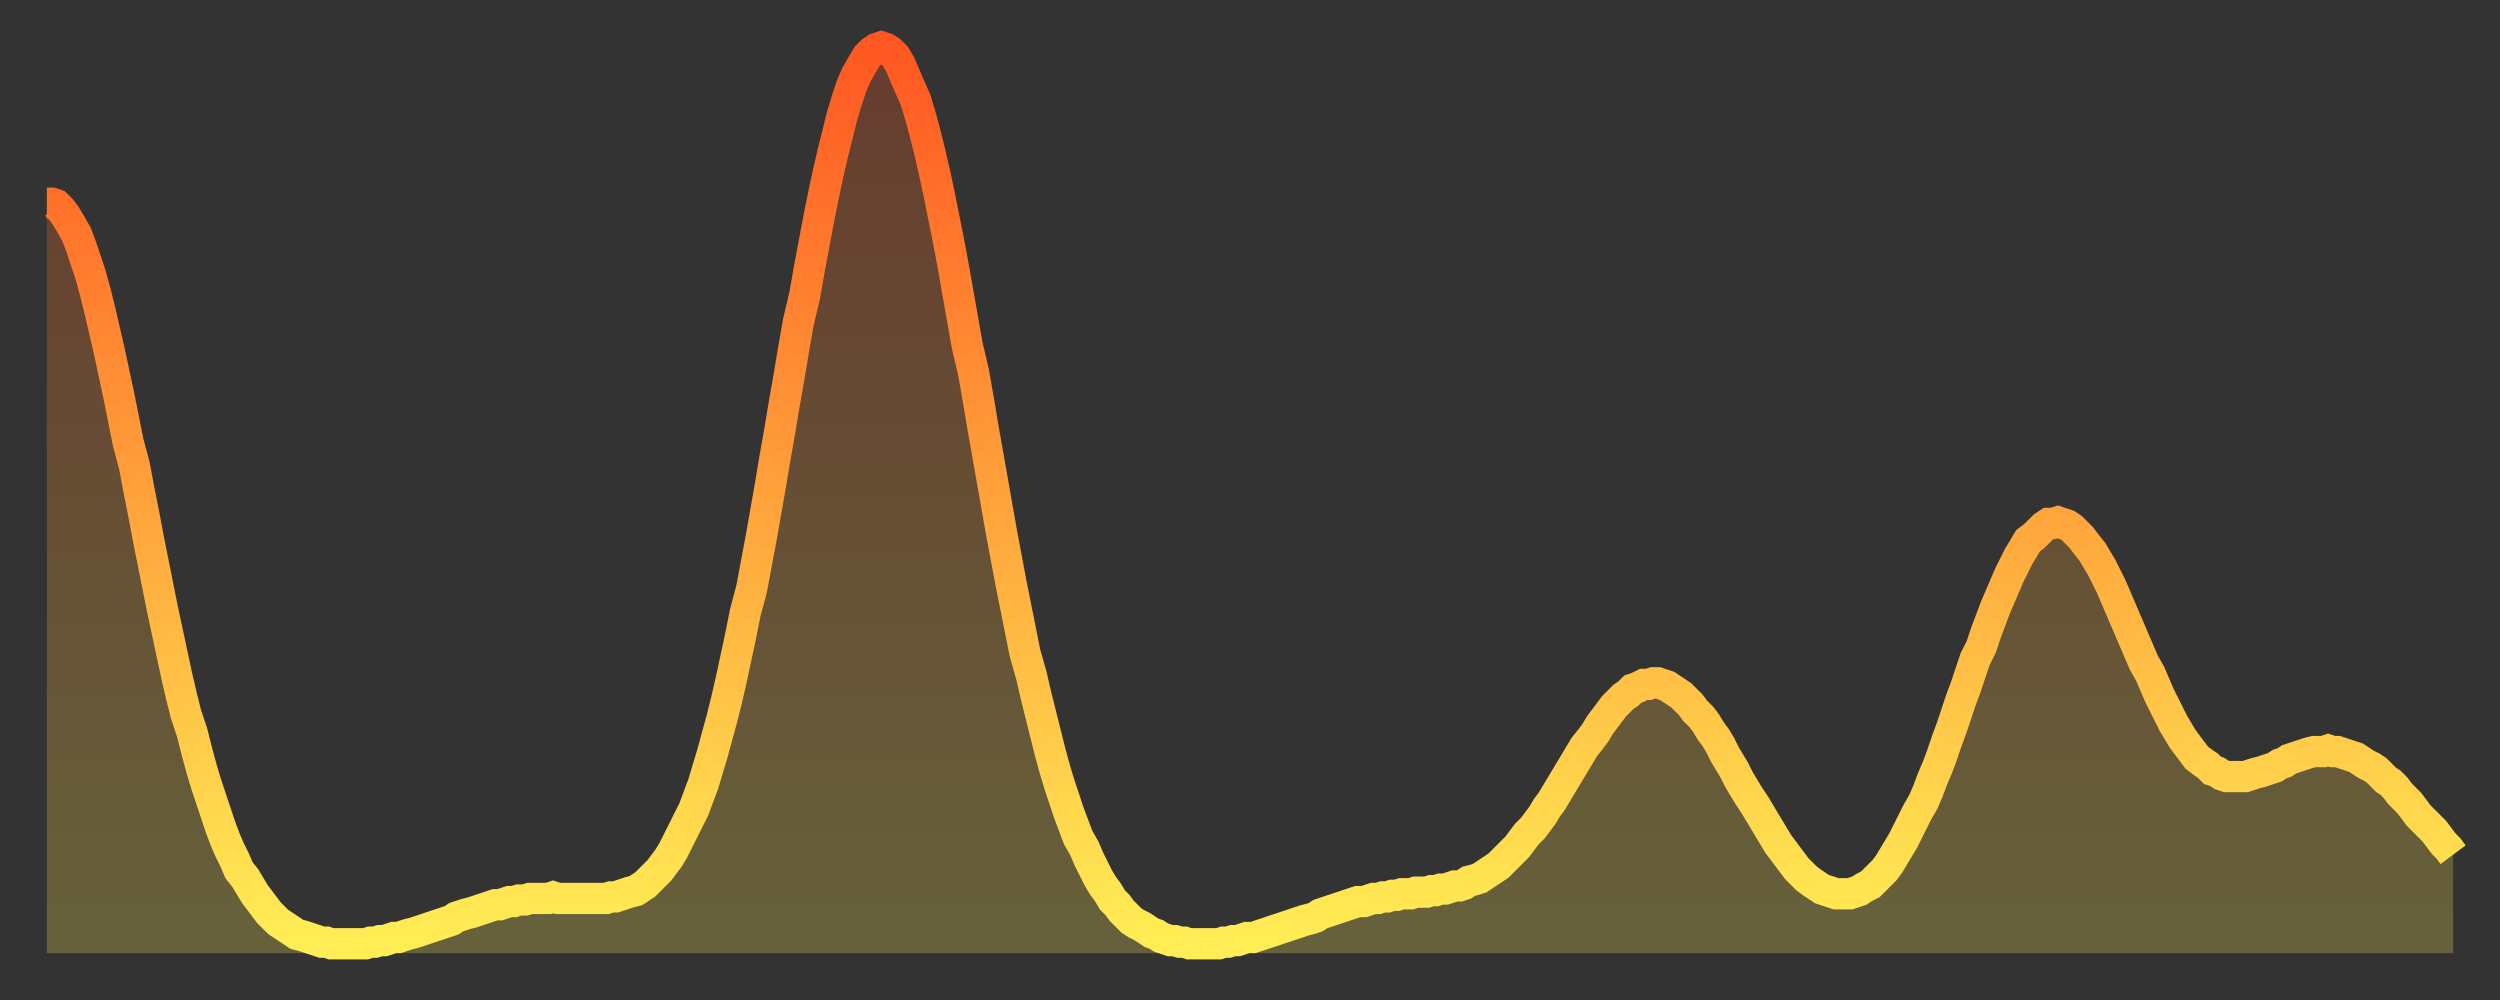 <?xml version="1.0" encoding="utf-8" ?>
<svg baseProfile="full" height="64" version="1.1" width="160" xmlns="http://www.w3.org/2000/svg" xmlns:ev="http://www.w3.org/2001/xml-events" xmlns:xlink="http://www.w3.org/1999/xlink"><rect width="100%" height="100%" fill="#333333" stroke="none"/><defs><linearGradient id="id332596" x1="0" x2="0" y1="0" y2="1"><stop offset="0%" stop-color="#ff5722" /><stop offset="50%" stop-color="#ffa23b" /><stop offset="100%" stop-color="#ffee55" /></linearGradient></defs><g transform="translate(3,3)"><g><path d="M 0.0 10.0 0.3 10.0 0.6 10.1 0.9 10.4 1.2 10.8 1.5 11.3 1.9 12.0 2.2 12.8 2.5 13.7 2.8 14.6 3.1 15.7 3.4 16.9 3.7 18.2 4.0 19.5 4.3 20.9 4.6 22.3 4.9 23.8 5.2 25.3 5.6 26.8 5.9 28.4 6.2 29.9 6.5 31.5 6.8 33.0 7.1 34.5 7.4 36.0 7.7 37.4 8.0 38.8 8.3 40.2 8.6 41.5 8.9 42.7 9.3 43.9 9.6 45.1 9.9 46.2 10.2 47.2 10.5 48.1 10.8 49.0 11.1 49.9 11.4 50.7 11.7 51.4 12.0 52.0 12.3 52.7 12.7 53.2 13.0 53.7 13.3 54.2 13.6 54.6 13.9 55.0 14.2 55.4 14.5 55.7 14.8 56.0 15.1 56.2 15.4 56.4 15.7 56.6 16.0 56.8 16.4 56.9 16.7 57.0 17.0 57.1 17.3 57.2 17.6 57.3 17.9 57.3 18.2 57.4 18.5 57.4 18.8 57.4 19.1 57.4 19.4 57.4 19.8 57.4 20.1 57.4 20.4 57.4 20.7 57.3 21.0 57.3 21.3 57.2 21.6 57.2 21.9 57.1 22.2 57.0 22.5 57.0 22.8 56.9 23.1 56.8 23.5 56.7 23.8 56.6 24.1 56.5 24.4 56.4 24.7 56.3 25.0 56.2 25.3 56.1 25.6 56.0 25.9 55.9 26.2 55.7 26.5 55.6 26.8 55.5 27.2 55.4 27.5 55.3 27.8 55.2 28.1 55.1 28.4 55.0 28.7 54.9 29.0 54.9 29.3 54.8 29.6 54.7 29.9 54.7 30.2 54.6 30.6 54.6 30.9 54.5 31.2 54.5 31.5 54.5 31.8 54.5 32.1 54.5 32.4 54.4 32.7 54.5 33.0 54.5 33.3 54.5 33.6 54.5 33.9 54.5 34.3 54.5 34.6 54.5 34.9 54.5 35.2 54.5 35.5 54.5 35.8 54.5 36.1 54.4 36.4 54.4 36.7 54.3 37.0 54.2 37.3 54.1 37.7 54.0 38.0 53.8 38.3 53.6 38.6 53.3 38.9 53.0 39.2 52.7 39.5 52.3 39.8 51.9 40.1 51.4 40.4 50.8 40.7 50.2 41.0 49.6 41.4 48.8 41.7 48.0 42.0 47.2 42.3 46.2 42.6 45.2 42.9 44.1 43.2 43.0 43.5 41.8 43.8 40.5 44.1 39.1 44.4 37.7 44.7 36.2 45.1 34.7 45.4 33.1 45.7 31.5 46.0 29.8 46.3 28.1 46.6 26.3 46.9 24.6 47.2 22.8 47.5 21.1 47.8 19.3 48.1 17.6 48.5 15.9 48.8 14.2 49.1 12.6 49.4 11.0 49.7 9.5 50.0 8.1 50.3 6.8 50.6 5.6 50.9 4.4 51.2 3.4 51.5 2.5 51.8 1.8 52.2 1.1 52.5 0.6 52.8 0.3 53.1 0.1 53.4 0.0 53.7 0.1 54.0 0.3 54.3 0.6 54.6 1.1 54.9 1.8 55.2 2.5 55.6 3.4 55.9 4.4 56.2 5.5 56.5 6.7 56.8 8.0 57.1 9.4 57.4 10.9 57.7 12.4 58.0 14.0 58.3 15.7 58.6 17.4 58.9 19.1 59.3 20.8 59.6 22.5 59.9 24.3 60.2 26.0 60.5 27.7 60.8 29.4 61.1 31.1 61.4 32.7 61.7 34.3 62.0 35.8 62.3 37.3 62.6 38.8 63.0 40.2 63.3 41.5 63.6 42.7 63.9 43.9 64.2 45.1 64.5 46.2 64.8 47.2 65.1 48.1 65.4 49.0 65.7 49.8 66.0 50.6 66.4 51.3 66.7 52.0 67.0 52.6 67.3 53.2 67.6 53.7 67.9 54.1 68.2 54.6 68.5 54.9 68.8 55.3 69.1 55.6 69.4 55.9 69.7 56.1 70.1 56.3 70.4 56.5 70.7 56.7 71.0 56.8 71.3 57.0 71.6 57.1 71.9 57.2 72.2 57.2 72.5 57.3 72.8 57.3 73.1 57.4 73.5 57.4 73.8 57.4 74.1 57.4 74.4 57.4 74.7 57.4 75.0 57.4 75.3 57.3 75.6 57.3 75.9 57.2 76.2 57.2 76.5 57.1 76.8 57.0 77.2 57.0 77.5 56.9 77.8 56.8 78.1 56.7 78.4 56.6 78.7 56.5 79.0 56.4 79.3 56.3 79.6 56.2 79.9 56.1 80.2 56.0 80.5 55.9 80.9 55.8 81.2 55.7 81.5 55.5 81.8 55.4 82.1 55.3 82.4 55.2 82.7 55.1 83.0 55.0 83.3 54.9 83.6 54.8 83.9 54.7 84.3 54.7 84.6 54.6 84.9 54.5 85.2 54.5 85.5 54.4 85.8 54.4 86.1 54.3 86.4 54.3 86.7 54.2 87.0 54.2 87.3 54.2 87.6 54.1 88.0 54.1 88.3 54.1 88.6 54.0 88.9 54.0 89.2 53.9 89.5 53.9 89.8 53.8 90.1 53.7 90.4 53.7 90.7 53.6 91.0 53.4 91.4 53.3 91.7 53.2 92.0 53.0 92.3 52.8 92.6 52.6 92.9 52.4 93.2 52.1 93.5 51.8 93.8 51.5 94.1 51.2 94.4 50.8 94.7 50.4 95.1 50.0 95.4 49.6 95.7 49.2 96.0 48.7 96.3 48.3 96.6 47.8 96.9 47.3 97.2 46.8 97.5 46.3 97.8 45.8 98.1 45.3 98.4 44.8 98.8 44.3 99.1 43.9 99.4 43.4 99.7 43.0 100.0 42.6 100.3 42.2 100.6 41.9 100.9 41.6 101.2 41.4 101.5 41.1 101.8 41.0 102.2 40.8 102.5 40.8 102.8 40.7 103.1 40.7 103.4 40.8 103.7 40.9 104.0 41.1 104.3 41.3 104.6 41.5 104.9 41.8 105.2 42.1 105.5 42.5 105.9 42.9 106.2 43.3 106.5 43.8 106.8 44.2 107.1 44.7 107.4 45.3 107.7 45.8 108.0 46.3 108.3 46.9 108.6 47.4 108.9 47.9 109.3 48.5 109.6 49.0 109.9 49.5 110.2 50.0 110.5 50.5 110.8 51.0 111.1 51.4 111.4 51.8 111.7 52.2 112.0 52.6 112.3 52.9 112.6 53.2 113.0 53.5 113.3 53.7 113.6 53.9 113.9 54.0 114.2 54.1 114.5 54.2 114.8 54.2 115.1 54.2 115.4 54.2 115.7 54.1 116.0 54.0 116.3 53.8 116.7 53.6 117.0 53.3 117.3 53.0 117.6 52.7 117.9 52.3 118.2 51.8 118.5 51.3 118.8 50.8 119.1 50.2 119.4 49.6 119.7 49.0 120.1 48.3 120.4 47.6 120.7 46.8 121.0 46.1 121.3 45.3 121.6 44.4 121.9 43.6 122.2 42.7 122.5 41.8 122.8 41.0 123.1 40.1 123.4 39.2 123.8 38.4 124.1 37.5 124.4 36.7 124.7 35.9 125.0 35.2 125.3 34.5 125.6 33.8 125.9 33.2 126.2 32.6 126.5 32.1 126.8 31.6 127.2 31.3 127.5 31.0 127.8 30.7 128.1 30.5 128.4 30.5 128.7 30.4 129.0 30.5 129.3 30.6 129.6 30.8 129.9 31.1 130.2 31.4 130.5 31.8 130.9 32.3 131.2 32.8 131.5 33.3 131.8 33.9 132.1 34.5 132.4 35.2 132.7 35.9 133.0 36.6 133.3 37.3 133.6 38.0 133.9 38.7 134.2 39.4 134.6 40.1 134.9 40.8 135.2 41.5 135.5 42.1 135.8 42.7 136.1 43.3 136.4 43.8 136.7 44.3 137.0 44.7 137.3 45.1 137.6 45.5 138.0 45.8 138.3 46.0 138.6 46.3 138.9 46.4 139.2 46.6 139.5 46.7 139.8 46.7 140.1 46.7 140.4 46.7 140.7 46.7 141.0 46.6 141.3 46.5 141.7 46.4 142.0 46.3 142.3 46.2 142.6 46.1 142.9 45.9 143.2 45.8 143.5 45.6 143.8 45.5 144.1 45.4 144.4 45.3 144.7 45.2 145.1 45.1 145.4 45.1 145.7 45.1 146.0 45.0 146.3 45.1 146.6 45.1 146.9 45.2 147.2 45.3 147.5 45.4 147.8 45.5 148.1 45.7 148.4 45.9 148.8 46.1 149.1 46.3 149.4 46.6 149.7 46.9 150.0 47.1 150.3 47.4 150.6 47.8 150.9 48.1 151.2 48.4 151.5 48.8 151.8 49.2 152.1 49.5 152.5 49.9 152.8 50.2 153.1 50.6 153.4 51.0 153.7 51.3 154.0 51.7" fill="none" id="graph-curve" opacity="1" stroke="url(#id332596)" stroke-width="2" /><path d="M 0 58 L 0.0 10.0 0.3 10.0 0.6 10.1 0.9 10.4 1.2 10.8 1.5 11.3 1.9 12.0 2.2 12.8 2.5 13.7 2.8 14.6 3.1 15.7 3.4 16.9 3.7 18.2 4.0 19.5 4.3 20.9 4.6 22.3 4.9 23.8 5.2 25.3 5.6 26.8 5.9 28.4 6.2 29.9 6.5 31.5 6.8 33.0 7.1 34.5 7.4 36.0 7.7 37.4 8.0 38.8 8.3 40.2 8.6 41.5 8.9 42.7 9.3 43.9 9.6 45.1 9.9 46.2 10.2 47.2 10.5 48.1 10.8 49.0 11.1 49.9 11.4 50.7 11.7 51.4 12.0 52.0 12.3 52.7 12.7 53.2 13.0 53.7 13.3 54.2 13.6 54.6 13.9 55.0 14.2 55.4 14.5 55.7 14.8 56.0 15.1 56.2 15.4 56.4 15.7 56.6 16.0 56.8 16.4 56.9 16.7 57.0 17.0 57.1 17.3 57.2 17.6 57.3 17.9 57.3 18.2 57.4 18.5 57.4 18.8 57.4 19.1 57.4 19.4 57.4 19.8 57.4 20.1 57.4 20.4 57.4 20.7 57.3 21.0 57.3 21.3 57.2 21.6 57.2 21.9 57.1 22.2 57.0 22.5 57.0 22.8 56.9 23.1 56.8 23.5 56.7 23.8 56.6 24.1 56.5 24.4 56.4 24.7 56.3 25.0 56.2 25.3 56.1 25.6 56.0 25.9 55.9 26.2 55.7 26.5 55.6 26.8 55.5 27.2 55.4 27.5 55.3 27.8 55.2 28.1 55.1 28.4 55.0 28.7 54.9 29.0 54.9 29.3 54.8 29.6 54.7 29.9 54.7 30.2 54.6 30.6 54.6 30.9 54.5 31.2 54.5 31.5 54.5 31.8 54.5 32.1 54.5 32.4 54.4 32.7 54.5 33.0 54.5 33.3 54.5 33.6 54.5 33.9 54.5 34.3 54.5 34.6 54.5 34.9 54.5 35.2 54.5 35.5 54.5 35.8 54.5 36.1 54.4 36.4 54.4 36.7 54.3 37.0 54.2 37.3 54.1 37.7 54.0 38.0 53.8 38.3 53.6 38.6 53.3 38.9 53.0 39.2 52.7 39.5 52.3 39.8 51.9 40.1 51.4 40.4 50.8 40.7 50.2 41.0 49.6 41.4 48.8 41.7 48.0 42.0 47.2 42.3 46.2 42.6 45.2 42.9 44.1 43.2 43.0 43.5 41.8 43.8 40.5 44.1 39.1 44.4 37.7 44.7 36.2 45.1 34.7 45.4 33.1 45.7 31.5 46.0 29.8 46.3 28.1 46.6 26.3 46.9 24.6 47.2 22.8 47.5 21.1 47.8 19.3 48.1 17.6 48.5 15.9 48.8 14.2 49.1 12.6 49.4 11.0 49.7 9.5 50.0 8.1 50.3 6.8 50.6 5.6 50.9 4.4 51.2 3.4 51.5 2.5 51.8 1.8 52.2 1.1 52.5 0.6 52.8 0.3 53.1 0.1 53.4 0.0 53.7 0.1 54.0 0.3 54.3 0.6 54.6 1.1 54.9 1.8 55.2 2.5 55.6 3.4 55.9 4.4 56.2 5.5 56.5 6.7 56.8 8.0 57.1 9.4 57.4 10.9 57.7 12.4 58.0 14.0 58.3 15.7 58.6 17.4 58.9 19.1 59.3 20.8 59.6 22.5 59.9 24.3 60.2 26.0 60.5 27.7 60.8 29.4 61.1 31.1 61.4 32.7 61.7 34.3 62.0 35.8 62.3 37.3 62.6 38.8 63.0 40.2 63.3 41.5 63.6 42.7 63.9 43.9 64.2 45.1 64.5 46.2 64.8 47.2 65.1 48.1 65.4 49.0 65.7 49.8 66.0 50.6 66.4 51.3 66.7 52.0 67.0 52.6 67.3 53.2 67.6 53.7 67.9 54.1 68.2 54.6 68.5 54.9 68.8 55.3 69.1 55.6 69.4 55.9 69.7 56.1 70.1 56.3 70.4 56.5 70.7 56.7 71.0 56.8 71.3 57.0 71.6 57.1 71.9 57.2 72.2 57.2 72.5 57.3 72.8 57.3 73.1 57.4 73.5 57.4 73.8 57.4 74.1 57.4 74.4 57.4 74.7 57.4 75.0 57.4 75.3 57.3 75.6 57.3 75.9 57.2 76.2 57.2 76.5 57.1 76.8 57.0 77.2 57.0 77.5 56.9 77.8 56.8 78.1 56.7 78.4 56.6 78.7 56.5 79.0 56.4 79.3 56.3 79.6 56.2 79.9 56.1 80.2 56.0 80.5 55.9 80.9 55.8 81.2 55.7 81.5 55.5 81.8 55.4 82.1 55.3 82.4 55.2 82.7 55.1 83.0 55.0 83.3 54.9 83.6 54.8 83.9 54.7 84.3 54.7 84.6 54.6 84.9 54.5 85.2 54.5 85.5 54.4 85.8 54.4 86.1 54.3 86.4 54.3 86.7 54.2 87.0 54.2 87.3 54.2 87.6 54.1 88.0 54.1 88.3 54.1 88.6 54.0 88.9 54.0 89.2 53.9 89.5 53.9 89.8 53.8 90.1 53.7 90.4 53.7 90.7 53.6 91.0 53.4 91.4 53.3 91.7 53.2 92.0 53.0 92.3 52.8 92.6 52.6 92.9 52.4 93.2 52.1 93.5 51.8 93.8 51.5 94.1 51.2 94.4 50.8 94.7 50.4 95.1 50.0 95.4 49.6 95.7 49.2 96.0 48.7 96.3 48.3 96.6 47.8 96.9 47.3 97.2 46.8 97.5 46.3 97.8 45.8 98.1 45.3 98.4 44.8 98.8 44.3 99.1 43.9 99.4 43.4 99.7 43.0 100.0 42.6 100.3 42.2 100.6 41.9 100.9 41.6 101.2 41.4 101.5 41.1 101.8 41.0 102.2 40.8 102.5 40.8 102.8 40.7 103.1 40.7 103.4 40.8 103.7 40.9 104.0 41.1 104.3 41.3 104.6 41.5 104.9 41.8 105.2 42.1 105.5 42.5 105.9 42.9 106.2 43.3 106.5 43.8 106.8 44.2 107.1 44.7 107.4 45.3 107.7 45.8 108.0 46.3 108.3 46.9 108.6 47.4 108.9 47.9 109.3 48.5 109.6 49.0 109.9 49.5 110.2 50.0 110.5 50.5 110.8 51.0 111.1 51.4 111.4 51.8 111.7 52.2 112.0 52.6 112.3 52.9 112.6 53.2 113.0 53.5 113.3 53.7 113.6 53.9 113.9 54.0 114.2 54.1 114.5 54.2 114.8 54.2 115.1 54.2 115.4 54.2 115.7 54.1 116.0 54.0 116.3 53.8 116.7 53.6 117.0 53.3 117.3 53.0 117.6 52.7 117.9 52.3 118.2 51.8 118.5 51.3 118.8 50.8 119.1 50.2 119.4 49.6 119.7 49.0 120.1 48.3 120.4 47.6 120.7 46.8 121.0 46.1 121.3 45.3 121.6 44.4 121.9 43.6 122.2 42.7 122.5 41.8 122.8 41.0 123.1 40.1 123.4 39.2 123.8 38.4 124.1 37.5 124.4 36.7 124.7 35.9 125.0 35.2 125.3 34.5 125.6 33.8 125.9 33.2 126.2 32.6 126.5 32.1 126.8 31.6 127.2 31.3 127.5 31.0 127.8 30.7 128.1 30.5 128.4 30.5 128.7 30.4 129.0 30.5 129.3 30.6 129.6 30.8 129.9 31.1 130.2 31.4 130.5 31.8 130.9 32.3 131.2 32.8 131.5 33.3 131.8 33.9 132.1 34.5 132.4 35.2 132.7 35.9 133.0 36.6 133.3 37.3 133.6 38.0 133.9 38.7 134.2 39.4 134.6 40.1 134.9 40.8 135.2 41.5 135.5 42.1 135.8 42.7 136.1 43.3 136.4 43.8 136.7 44.3 137.0 44.7 137.3 45.1 137.6 45.5 138.0 45.8 138.3 46.0 138.6 46.3 138.9 46.4 139.2 46.6 139.5 46.7 139.8 46.7 140.1 46.7 140.4 46.7 140.7 46.7 141.0 46.6 141.3 46.5 141.7 46.4 142.0 46.3 142.3 46.2 142.6 46.1 142.9 45.9 143.2 45.8 143.5 45.6 143.8 45.5 144.1 45.4 144.4 45.3 144.7 45.2 145.1 45.1 145.4 45.1 145.7 45.1 146.0 45.0 146.3 45.1 146.6 45.1 146.9 45.2 147.2 45.3 147.5 45.4 147.8 45.5 148.1 45.7 148.4 45.9 148.8 46.1 149.1 46.3 149.4 46.6 149.7 46.9 150.0 47.1 150.3 47.4 150.6 47.8 150.9 48.1 151.2 48.4 151.5 48.8 151.8 49.2 152.1 49.5 152.5 49.9 152.8 50.2 153.1 50.6 153.4 51.0 153.7 51.3 154.0 51.7 154 58" fill="url(#id332596)" fill-opacity=".25" id="graph-shadow" /></g></g></svg>